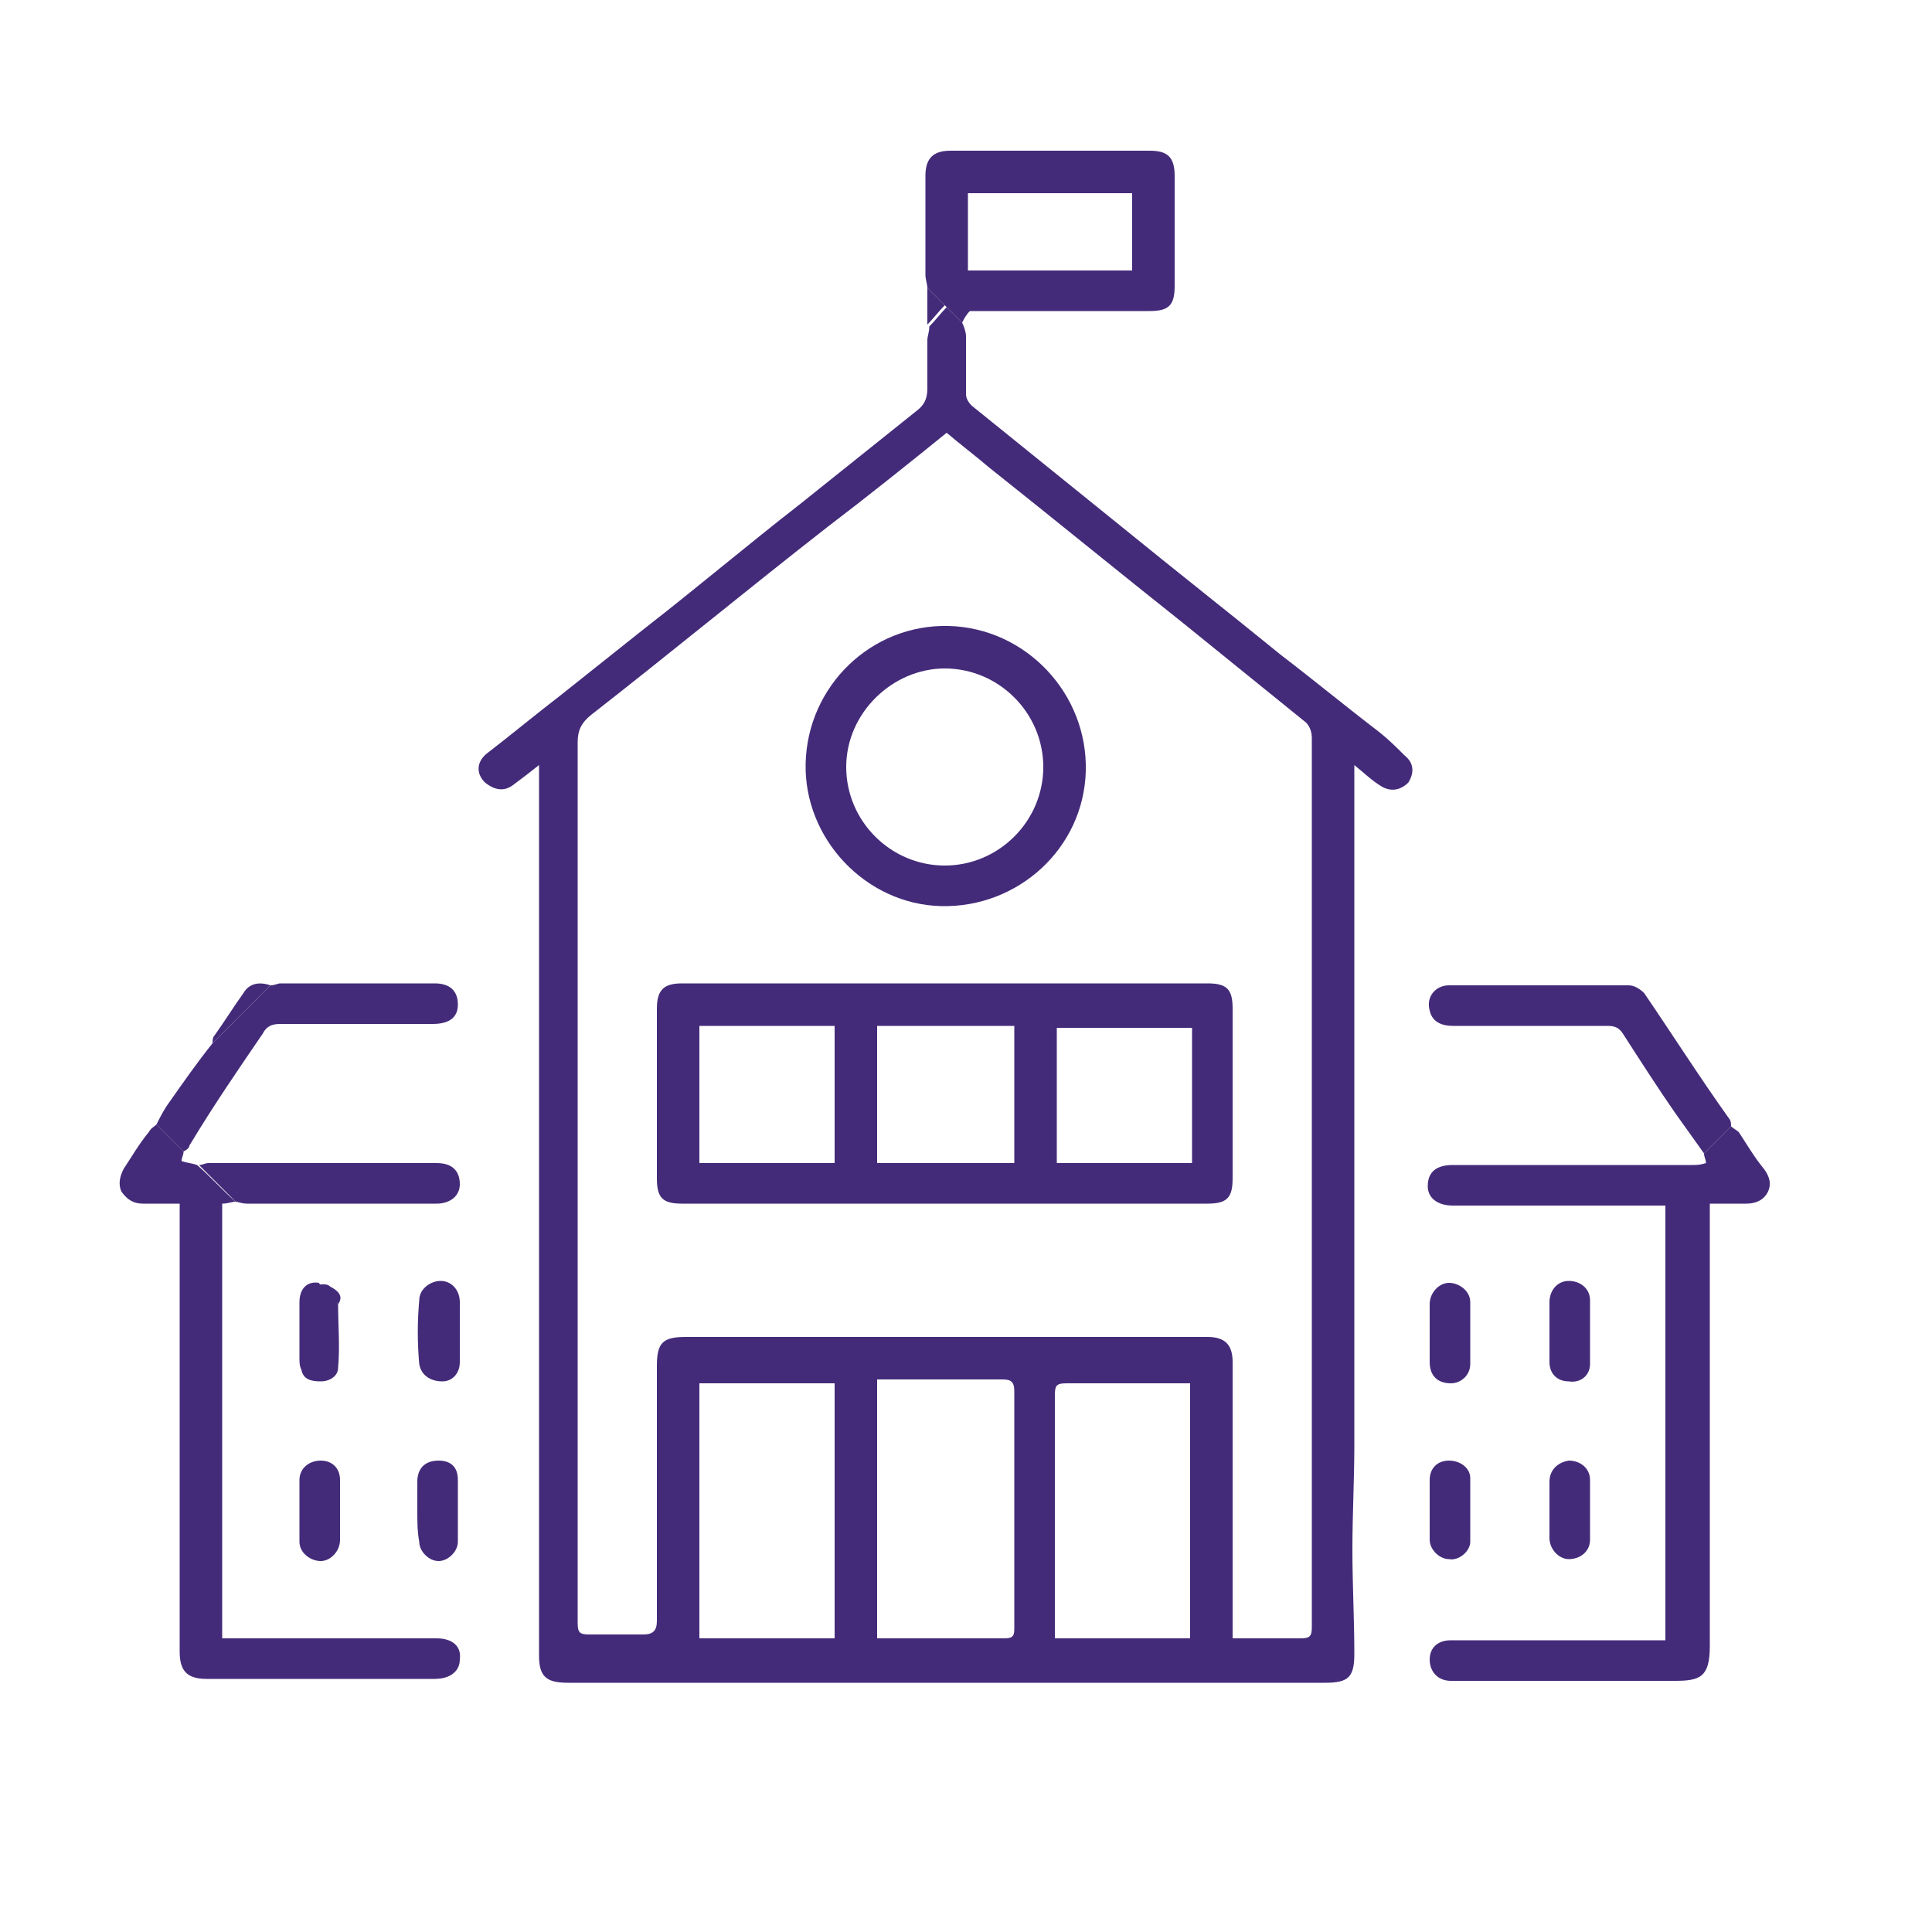 <?xml version="1.0" encoding="UTF-8"?>
<svg xmlns="http://www.w3.org/2000/svg" xmlns:xlink="http://www.w3.org/1999/xlink" version="1.1" id="Layer_1" x="0px" y="0px" viewBox="0 0 100 100" style="enable-background:new 0 0 100 100;" xml:space="preserve">
<style type="text/css">
	.st0{fill:#442B7A;}
</style>
<g id="ObcieL_1_">
	<g>
		<path class="st0" d="M49.8,16.7c0.1,0.2,0.2,0.5,0.2,0.7c0,1,0,2,0,3c0,0.2,0.1,0.4,0.3,0.6c2.6,2.1,5.2,4.2,7.8,6.3    c2.7,2.2,5.5,4.4,8.2,6.6c1.7,1.3,3.4,2.7,5.1,4c0.5,0.4,0.9,0.8,1.3,1.2c0.5,0.4,0.5,0.9,0.2,1.4c-0.4,0.4-0.9,0.5-1.4,0.2    c-0.5-0.3-0.9-0.7-1.4-1.1c0,1.2,0,2.3,0,3.5c0,10.6,0,21.2,0,31.7c0,1.8-0.1,3.6-0.1,5.4c0,1.8,0.1,3.6,0.1,5.4    c0,1.2-0.3,1.5-1.5,1.5c-10.1,0-20.3,0-30.4,0c-2.9,0-5.9,0-8.8,0c-1.1,0-1.5-0.3-1.5-1.4c0-3,0-6,0-9c0-12.1,0-24.3,0-36.4    c0-0.2,0-0.4,0-0.7c-0.5,0.4-0.9,0.7-1.3,1c-0.5,0.4-1,0.3-1.5-0.1c-0.5-0.5-0.4-1.1,0.1-1.5c1.3-1,2.5-2,3.8-3    c1.5-1.2,2.9-2.3,4.4-3.5c2.7-2.1,5.3-4.3,8-6.4c2-1.6,4-3.2,6-4.8c0.4-0.3,0.6-0.6,0.6-1.2c0-0.8,0-1.7,0-2.5    c0-0.2,0.1-0.4,0.1-0.7c0.3-0.3,0.6-0.7,0.9-1C49.2,16.1,49.5,16.4,49.8,16.7z M63.8,84.8c1.2,0,2.3,0,3.5,0    c0.5,0,0.6-0.1,0.6-0.6c0-2.3,0-4.6,0-6.9c0-7.4,0-14.8,0-22.2c0-5.6,0-11.3,0-16.9c0-0.3-0.1-0.6-0.3-0.8    c-2.1-1.7-4.2-3.4-6.3-5.1c-3.4-2.7-6.7-5.4-10.1-8.1c-0.7-0.6-1.5-1.2-2.2-1.8c-2.1,1.7-4.1,3.3-6.2,4.9    c-4.1,3.2-8.1,6.5-12.2,9.7c-0.5,0.4-0.7,0.8-0.7,1.4c0,11.8,0,23.6,0,35.4c0,3.4,0,6.8,0,10.2c0,0.5,0.1,0.6,0.6,0.6    c0.9,0,1.9,0,2.8,0c0.5,0,0.7-0.2,0.7-0.7c0-4.4,0-8.8,0-13.2c0-1.2,0.3-1.5,1.5-1.5c9,0,18,0,27,0c0.9,0,1.3,0.4,1.3,1.3    c0,3.4,0,6.9,0,10.3C63.8,82.3,63.8,83.5,63.8,84.8z M61.6,71.6c-0.2,0-0.4,0-0.5,0c-2,0-3.9,0-5.9,0c-0.5,0-0.6,0.1-0.6,0.6    c0,4,0,8,0,12c0,0.2,0,0.4,0,0.6c2.4,0,4.7,0,7,0C61.6,80.4,61.6,76,61.6,71.6z M36.2,71.6c0,4.4,0,8.8,0,13.2c2.4,0,4.7,0,7,0    c0-4.4,0-8.8,0-13.2C40.8,71.6,38.5,71.6,36.2,71.6z M45.4,84.8c0.2,0,0.2,0,0.3,0c2.1,0,4.2,0,6.3,0c0.5,0,0.5-0.2,0.5-0.6    c0-4.1,0-8.1,0-12.2c0-0.5-0.2-0.6-0.6-0.6c-2,0-4,0-6,0c-0.2,0-0.3,0-0.5,0C45.4,76,45.4,80.4,45.4,84.8z"></path>
		<path class="st0" d="M89.6,58.3c0.1,0.1,0.3,0.2,0.4,0.3c0.4,0.6,0.8,1.3,1.3,1.9c0.3,0.4,0.4,0.8,0.2,1.2    c-0.2,0.4-0.6,0.6-1.1,0.6c-0.6,0-1.2,0-1.9,0c0,0.3,0,0.5,0,0.8c0,7.4,0,14.7,0,22.1c0,1.6-0.5,1.8-1.8,1.8c-3.8,0-7.5,0-11.3,0    c-0.1,0-0.2,0-0.3,0c-0.7,0-1.1-0.5-1.1-1.1c0-0.6,0.4-1,1.1-1c1.6,0,3.3,0,4.9,0c1.9,0,3.8,0,5.6,0c0.2,0,0.4,0,0.6,0    c0-7.5,0-15,0-22.5c-0.4,0-0.8,0-1.2,0c-3.3,0-6.6,0-9.8,0c-0.8,0-1.3-0.4-1.3-1c0-0.7,0.4-1.1,1.3-1.1c4.1,0,8.3,0,12.4,0    c0.2,0,0.4,0,0.7-0.1c0-0.2-0.1-0.3-0.1-0.5C88.7,59.2,89.2,58.7,89.6,58.3z"></path>
		<path class="st0" d="M12.2,62.2c-0.2,0-0.4,0.1-0.7,0.1c0,7.5,0,14.9,0,22.5c0.2,0,0.4,0,0.6,0c3.5,0,7,0,10.5,0    c0.8,0,1.3,0.4,1.2,1.1c0,0.6-0.5,1-1.3,1c-3.1,0-6.2,0-9.3,0c-0.8,0-1.7,0-2.5,0c-1,0-1.4-0.4-1.4-1.4c0-7.5,0-15,0-22.5    c0-0.2,0-0.4,0-0.7c-0.7,0-1.3,0-1.9,0c-0.5,0-0.8-0.2-1.1-0.6c-0.2-0.4-0.1-0.8,0.1-1.2c0.4-0.6,0.8-1.3,1.3-1.9    c0.1-0.2,0.3-0.3,0.4-0.4c0.5,0.5,0.9,0.9,1.4,1.4c0,0.2-0.1,0.3-0.1,0.5c0.3,0.1,0.5,0.1,0.8,0.2C10.9,60.9,11.5,61.6,12.2,62.2z    "></path>
		<path class="st0" d="M49.8,16.7c-0.3-0.3-0.6-0.6-0.9-0.9c-0.3-0.3-0.6-0.6-0.9-0.9c0-0.2-0.1-0.4-0.1-0.7c0-1.7,0-3.4,0-5.1    c0-0.9,0.4-1.3,1.3-1.3c3.4,0,6.9,0,10.3,0c0.9,0,1.3,0.3,1.3,1.3c0,1.9,0,3.8,0,5.7c0,1-0.3,1.3-1.3,1.3c-2.9,0-5.8,0-8.7,0    c-0.2,0-0.4,0-0.6,0C50,16.3,49.9,16.5,49.8,16.7z M58.6,10c-2.9,0-5.7,0-8.5,0c0,1.4,0,2.7,0,4c2.9,0,5.7,0,8.5,0    C58.6,12.6,58.6,11.3,58.6,10z"></path>
		<path class="st0" d="M89.6,58.3c-0.5,0.5-0.9,0.9-1.4,1.4c-0.5-0.7-1-1.4-1.5-2.1c-0.9-1.3-1.8-2.7-2.7-4.1    c-0.2-0.3-0.4-0.4-0.8-0.4c-2.7,0-5.3,0-8,0c-0.7,0-1.1-0.3-1.2-0.8c-0.2-0.7,0.3-1.3,1-1.3c3.1,0,6.2,0,9.3,0    c0.3,0,0.6,0.2,0.8,0.4c1.5,2.2,2.9,4.4,4.4,6.5C89.6,58,89.6,58.2,89.6,58.3z"></path>
		<path class="st0" d="M9.5,59.6c-0.5-0.5-0.9-0.9-1.4-1.4c0.2-0.4,0.4-0.8,0.7-1.2c0.7-1,1.4-2,2.2-3c1-1,2-2,3-3    c0.2,0,0.4-0.1,0.5-0.1c2.7,0,5.3,0,8,0c0.8,0,1.2,0.4,1.2,1.1c0,0.7-0.5,1-1.3,1c-2.6,0-5.3,0-7.9,0c-0.4,0-0.7,0.1-0.9,0.5    c-1.3,1.9-2.6,3.8-3.8,5.8C9.8,59.4,9.7,59.5,9.5,59.6z"></path>
		<path class="st0" d="M12.2,62.2c-0.6-0.6-1.3-1.3-1.9-1.9c0.2,0,0.3-0.1,0.5-0.1c3.9,0,7.8,0,11.8,0c0.8,0,1.2,0.4,1.2,1.1    c0,0.6-0.5,1-1.2,1c-3.3,0-6.6,0-9.8,0C12.5,62.3,12.3,62.2,12.2,62.2z"></path>
		<path class="st0" d="M23.8,68.9c0,0.5,0,1.1,0,1.6c0,0.6-0.4,1-0.9,1c-0.6,0-1.1-0.3-1.2-0.9c-0.1-1.1-0.1-2.2,0-3.3    c0-0.6,0.6-1,1.1-1c0.6,0,1,0.5,1,1.1C23.8,67.9,23.8,68.4,23.8,68.9z"></path>
		<path class="st0" d="M74,78.2c0-0.5,0-1.1,0-1.6c0-0.6,0.4-1,1-1c0.6,0,1.1,0.4,1.1,0.9c0,1.1,0,2.2,0,3.3c0,0.5-0.6,1-1.1,0.9    c-0.5,0-1-0.5-1-1c0,0,0-0.1,0-0.1C74,79.2,74,78.7,74,78.2z"></path>
		<path class="st0" d="M74,69c0-0.5,0-1,0-1.5c0-0.6,0.5-1.1,1-1.1c0.5,0,1.1,0.4,1.1,1c0,1.1,0,2.1,0,3.2c0,0.6-0.5,1-1,1    c-0.7,0-1.1-0.4-1.1-1.1c0,0,0-0.1,0-0.1C74,69.9,74,69.4,74,69C74,69,74,69,74,69z"></path>
		<path class="st0" d="M17.6,78.2c0,0.5,0,1,0,1.5c0,0.6-0.5,1.1-1,1.1c-0.5,0-1.1-0.4-1.1-1c0-1.1,0-2.2,0-3.2c0-0.6,0.5-1,1.1-1    c0.6,0,1,0.4,1,1C17.6,77.2,17.6,77.7,17.6,78.2C17.6,78.2,17.6,78.2,17.6,78.2z"></path>
		<path class="st0" d="M21.6,78.2c0-0.5,0-1,0-1.5c0-0.7,0.4-1.1,1.1-1.1c0.6,0,1,0.3,1,1c0,1.1,0,2.1,0,3.2c0,0.5-0.5,1-1,1    c-0.5,0-1-0.5-1-1C21.6,79.3,21.6,78.7,21.6,78.2C21.6,78.2,21.6,78.2,21.6,78.2z"></path>
		<path class="st0" d="M80.2,68.9c0-0.5,0-1,0-1.5c0-0.6,0.4-1.1,1-1.1c0.6,0,1.1,0.4,1.1,1c0,1.1,0,2.2,0,3.3c0,0.6-0.5,1-1.1,0.9    c-0.6,0-1-0.4-1-1C80.2,70,80.2,69.4,80.2,68.9z"></path>
		<path class="st0" d="M80.2,78.2c0-0.5,0-1,0-1.5c0-0.6,0.4-1,1-1.1c0.6,0,1.1,0.4,1.1,1c0,1,0,2.1,0,3.1c0,0.6-0.5,1-1.1,1    c-0.5,0-1-0.5-1-1.1c0,0,0,0,0-0.1C80.2,79.2,80.2,78.7,80.2,78.2z"></path>
		<path class="st0" d="M17.5,67.5c0,1.1,0.1,2.2,0,3.3c0,0.4-0.4,0.7-0.9,0.7c-0.5,0-0.9-0.1-1-0.6c-0.1-0.2-0.1-0.4-0.1-0.6    c0-1,0-1.9,0-2.9c0-0.7,0.4-1.1,1-1C16.8,66.8,17.2,67.2,17.5,67.5z"></path>
		<path class="st0" d="M14,51c-1,1-2,2-3,3c0-0.1,0-0.3,0.1-0.4c0.5-0.7,1-1.5,1.5-2.2C12.9,50.9,13.4,50.8,14,51z"></path>
		<path class="st0" d="M48,14.9c0.3,0.3,0.6,0.6,0.9,0.9c-0.3,0.3-0.6,0.7-0.9,1C48,16.2,48,15.5,48,14.9z"></path>
		<path class="st0" d="M17.5,67.5c-0.4-0.3-0.7-0.7-1.1-1c0.2,0,0.5-0.1,0.7,0.1C17.5,66.8,17.8,67.1,17.5,67.5z"></path>
		<path class="st0" d="M48.9,62.3c-4.5,0-9,0-13.6,0c-1,0-1.3-0.3-1.3-1.3c0-2.9,0-5.8,0-8.8c0-1,0.4-1.3,1.3-1.3    c6.4,0,12.9,0,19.3,0c2.6,0,5.3,0,7.9,0c1,0,1.3,0.3,1.3,1.3c0,2.9,0,5.8,0,8.8c0,1-0.3,1.3-1.3,1.3C58,62.3,53.4,62.3,48.9,62.3z     M61.7,60.2c0-2.4,0-4.7,0-7c-2.4,0-4.7,0-7,0c0,2.4,0,4.7,0,7C57,60.2,59.3,60.2,61.7,60.2z M45.4,53.1c0,2.4,0,4.8,0,7.1    c2.4,0,4.7,0,7.1,0c0-2.4,0-4.7,0-7.1C50.1,53.1,47.8,53.1,45.4,53.1z M43.2,60.2c0-2.4,0-4.7,0-7.1c-2.4,0-4.7,0-7,0    c0,2.4,0,4.7,0,7.1c2.1,0,4.2,0,6.3,0C42.7,60.2,42.9,60.2,43.2,60.2z"></path>
		<path class="st0" d="M49.1,32.4c4,0.1,7.2,3.5,7.1,7.5c-0.1,4-3.5,7.1-7.5,7c-3.9-0.1-7.1-3.5-7-7.4    C41.8,35.5,45.1,32.3,49.1,32.4z M54,39.7c0-2.8-2.3-5.1-5.1-5.1c-2.7,0-5.1,2.3-5.1,5.1c0,2.8,2.3,5.1,5.1,5.1    C51.7,44.8,54,42.5,54,39.7z"></path>
	</g>
</g>
</svg>
